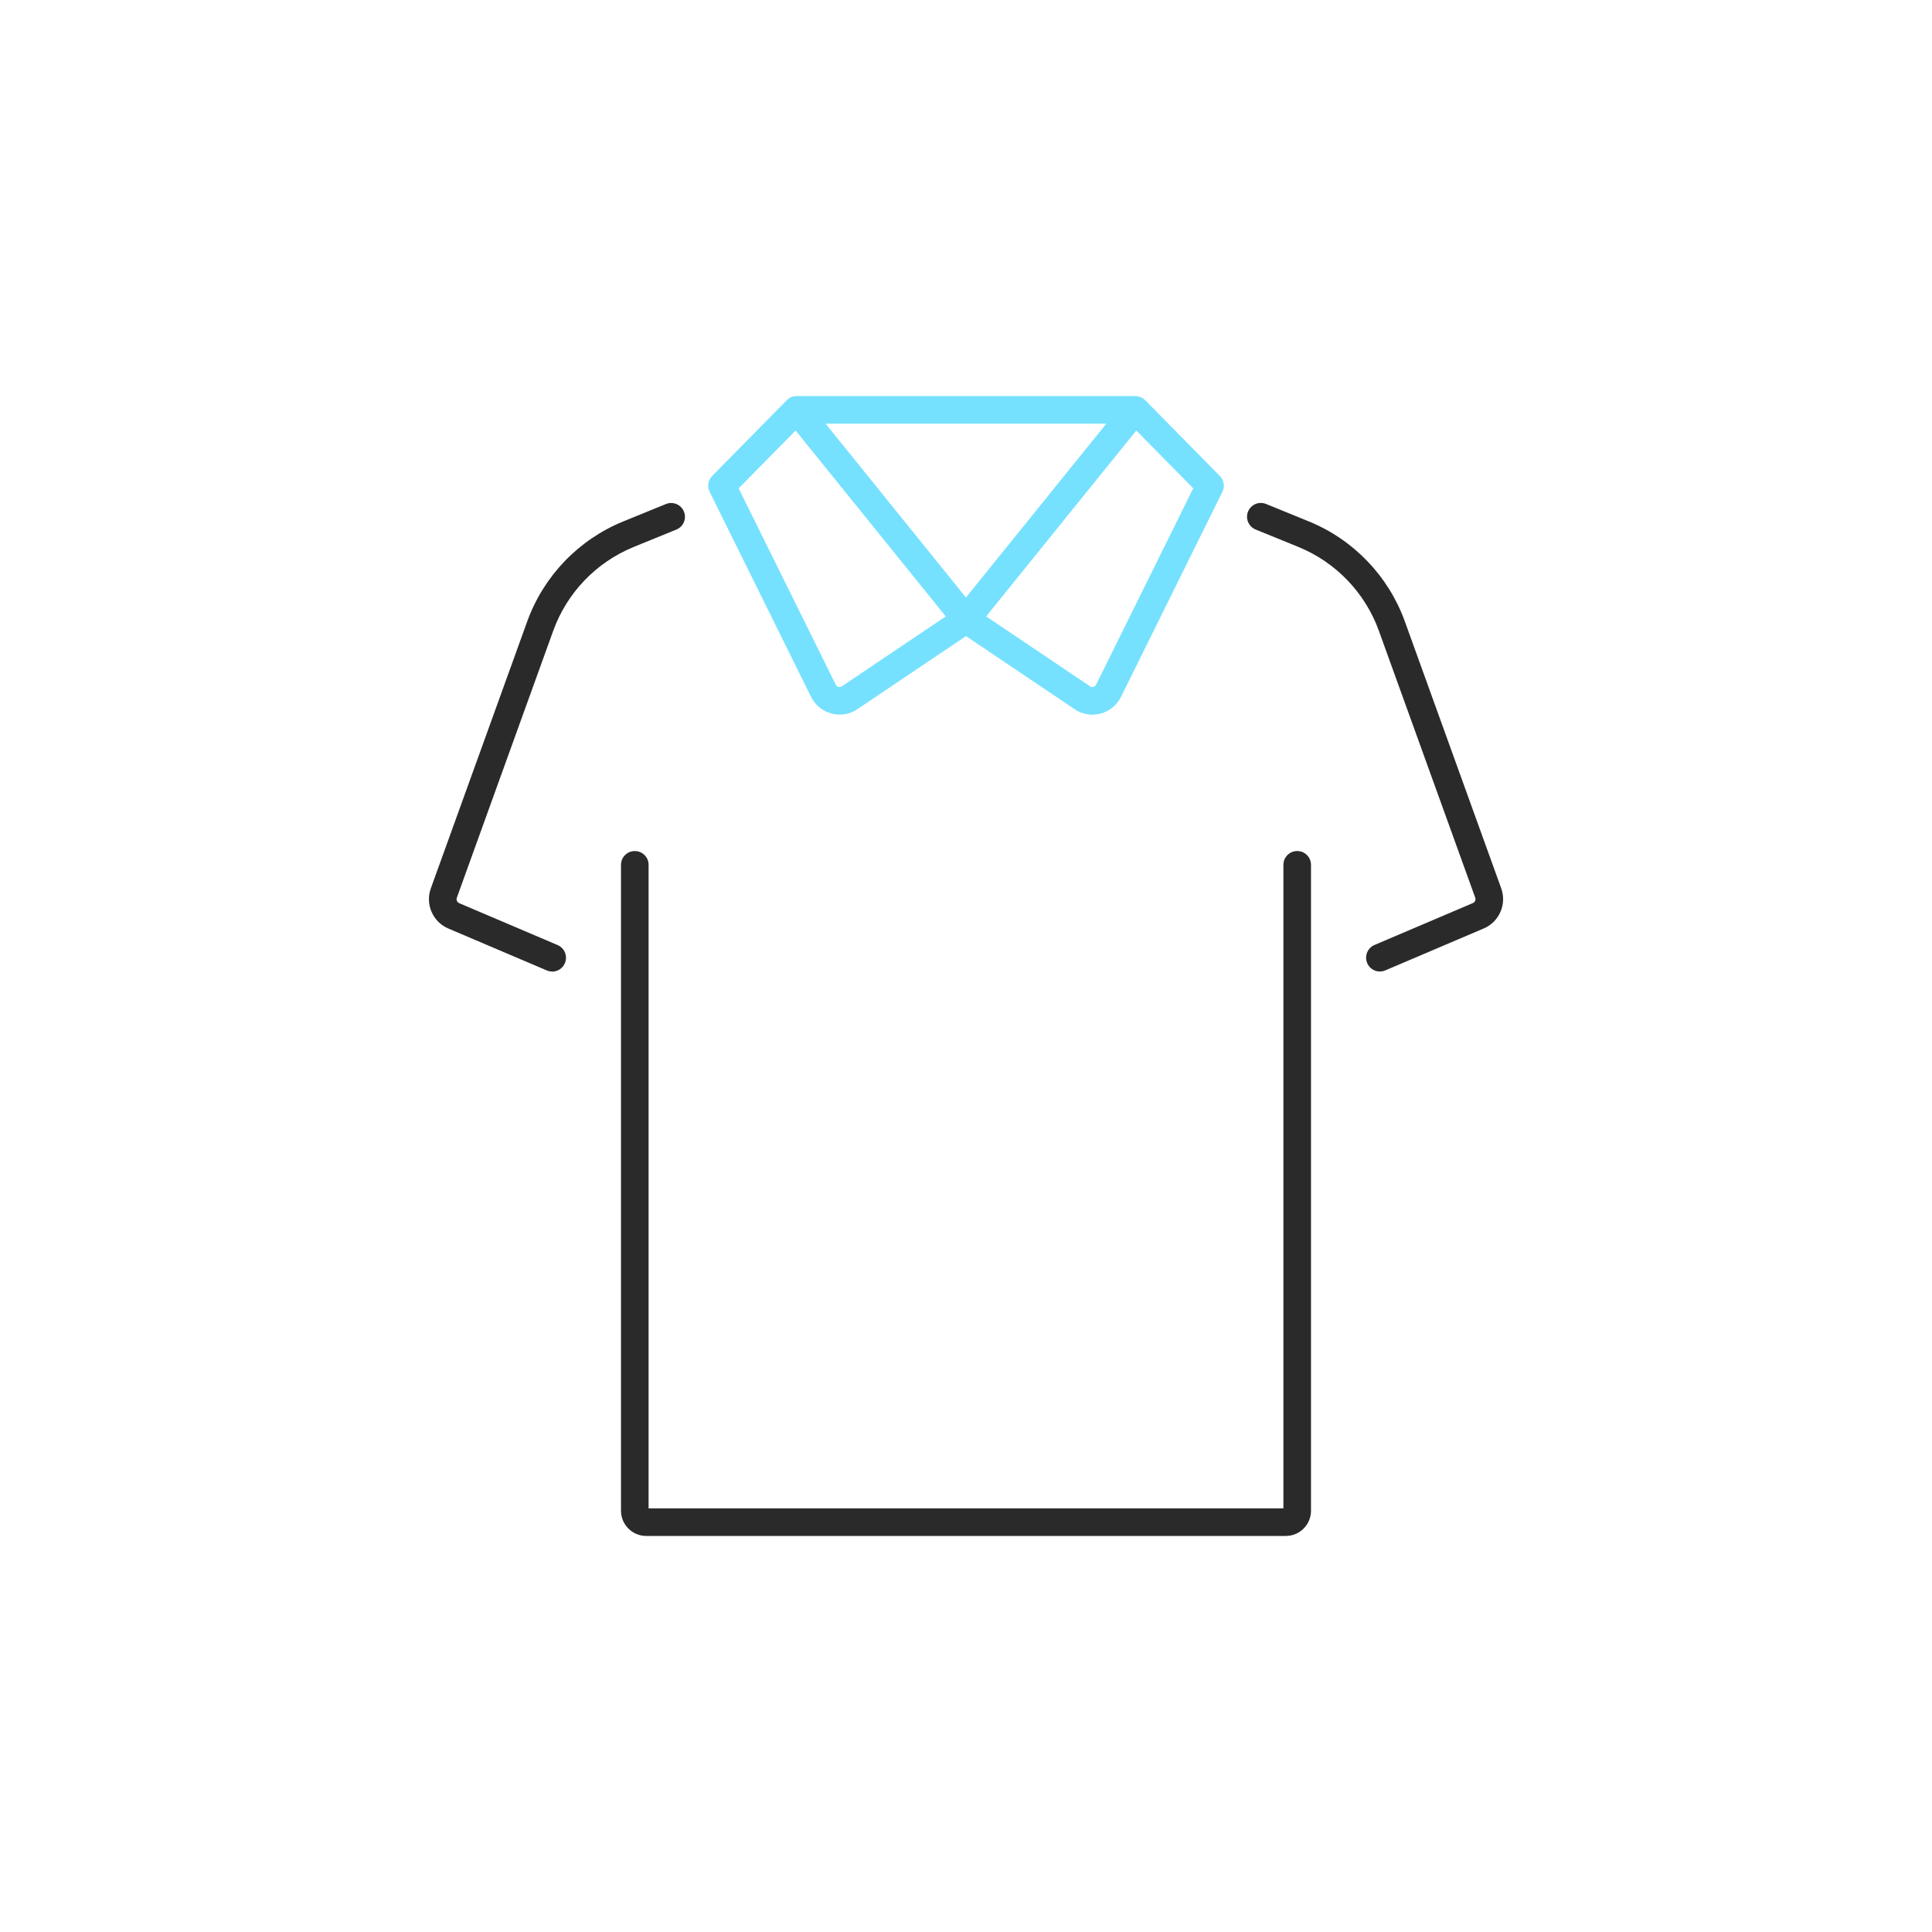 <?xml version="1.0" encoding="UTF-8"?>
<svg id="_レイヤー_2" data-name="レイヤー 2" xmlns="http://www.w3.org/2000/svg" xmlns:xlink="http://www.w3.org/1999/xlink" viewBox="0 0 420 420">
  <defs>
    <style>
      .cls-1 {
        fill: none;
      }

      .cls-2 {
        fill: #75e1fe;
      }

      .cls-3 {
        fill: #2a2a2a;
      }

      .cls-4 {
        clip-path: url(#clippath);
      }
    </style>
    <clipPath id="clippath">
      <rect class="cls-1" width="420" height="420"/>
    </clipPath>
  </defs>
  <g id="_レイヤー_1-2" data-name="レイヤー 1">
    <g class="cls-4">
      <g>
        <path class="cls-3" d="M120.03,211.2c-.39,0-.79-.08-1.17-.24l-21.4-9.11c-3.38-1.44-5.05-5.28-3.8-8.73l20.95-58.02c3.56-9.86,11.16-17.78,20.87-21.74l9.29-3.79c1.53-.62,3.29.11,3.91,1.64.63,1.53-.11,3.29-1.64,3.91l-9.29,3.79c-8.13,3.32-14.51,9.96-17.49,18.23l-20.95,58.02c-.17.46.06.98.51,1.18l21.4,9.11c1.52.65,2.23,2.41,1.58,3.94-.49,1.14-1.59,1.83-2.76,1.83Z"/>
        <path class="cls-3" d="M279.53,333.9h-139.06c-3.02,0-5.47-2.46-5.47-5.47v-140.42c0-1.66,1.34-3,3-3s3,1.34,3,3v139.89h138s0-139.89,0-139.89c0-1.66,1.34-3,3-3s3,1.34,3,3v140.42c0,3.02-2.45,5.47-5.47,5.47Z"/>
        <path class="cls-3" d="M299.98,211.2c-1.17,0-2.28-.68-2.76-1.83-.65-1.52.06-3.29,1.58-3.94l21.39-9.11c.46-.19.68-.71.51-1.18l-20.95-58.02c-2.98-8.26-9.36-14.9-17.49-18.22l-9.3-3.79c-1.53-.63-2.27-2.38-1.64-3.91.63-1.53,2.38-2.27,3.91-1.64l9.3,3.79c9.7,3.96,17.31,11.88,20.87,21.74l20.95,58.02c1.25,3.46-.42,7.29-3.8,8.73l-21.39,9.11c-.38.16-.78.24-1.17.24Z"/>
        <path class="cls-2" d="M237.48,155.36c-1.36,0-2.7-.4-3.85-1.18l-23.63-15.9-23.63,15.9c-1.65,1.11-3.7,1.46-5.62.94-1.92-.51-3.53-1.83-4.42-3.61l-22.06-44.6c-.57-1.15-.34-2.52.55-3.44l16.23-16.48c.56-.57,1.33-.89,2.13-.89h73.6c.17,0,.41.02.61.06.59.12,1.14.41,1.57.84l16.23,16.48c.9.91,1.12,2.29.55,3.44l-22.06,44.6c-.88,1.78-2.49,3.1-4.42,3.61-.58.16-1.18.23-1.77.23ZM160.57,106.16l21.12,42.69c.16.32.43.43.58.47.15.04.44.08.74-.12l22.59-15.2-32.64-40.41-12.38,12.57ZM214.38,134l22.59,15.2c.29.2.59.16.73.12.15-.04.42-.15.58-.47l21.12-42.69-12.38-12.57-32.64,40.41ZM179.47,92.1l30.52,37.79,30.52-37.79h-61.04Z"/>
      </g>
    </g>
  </g>
</svg>